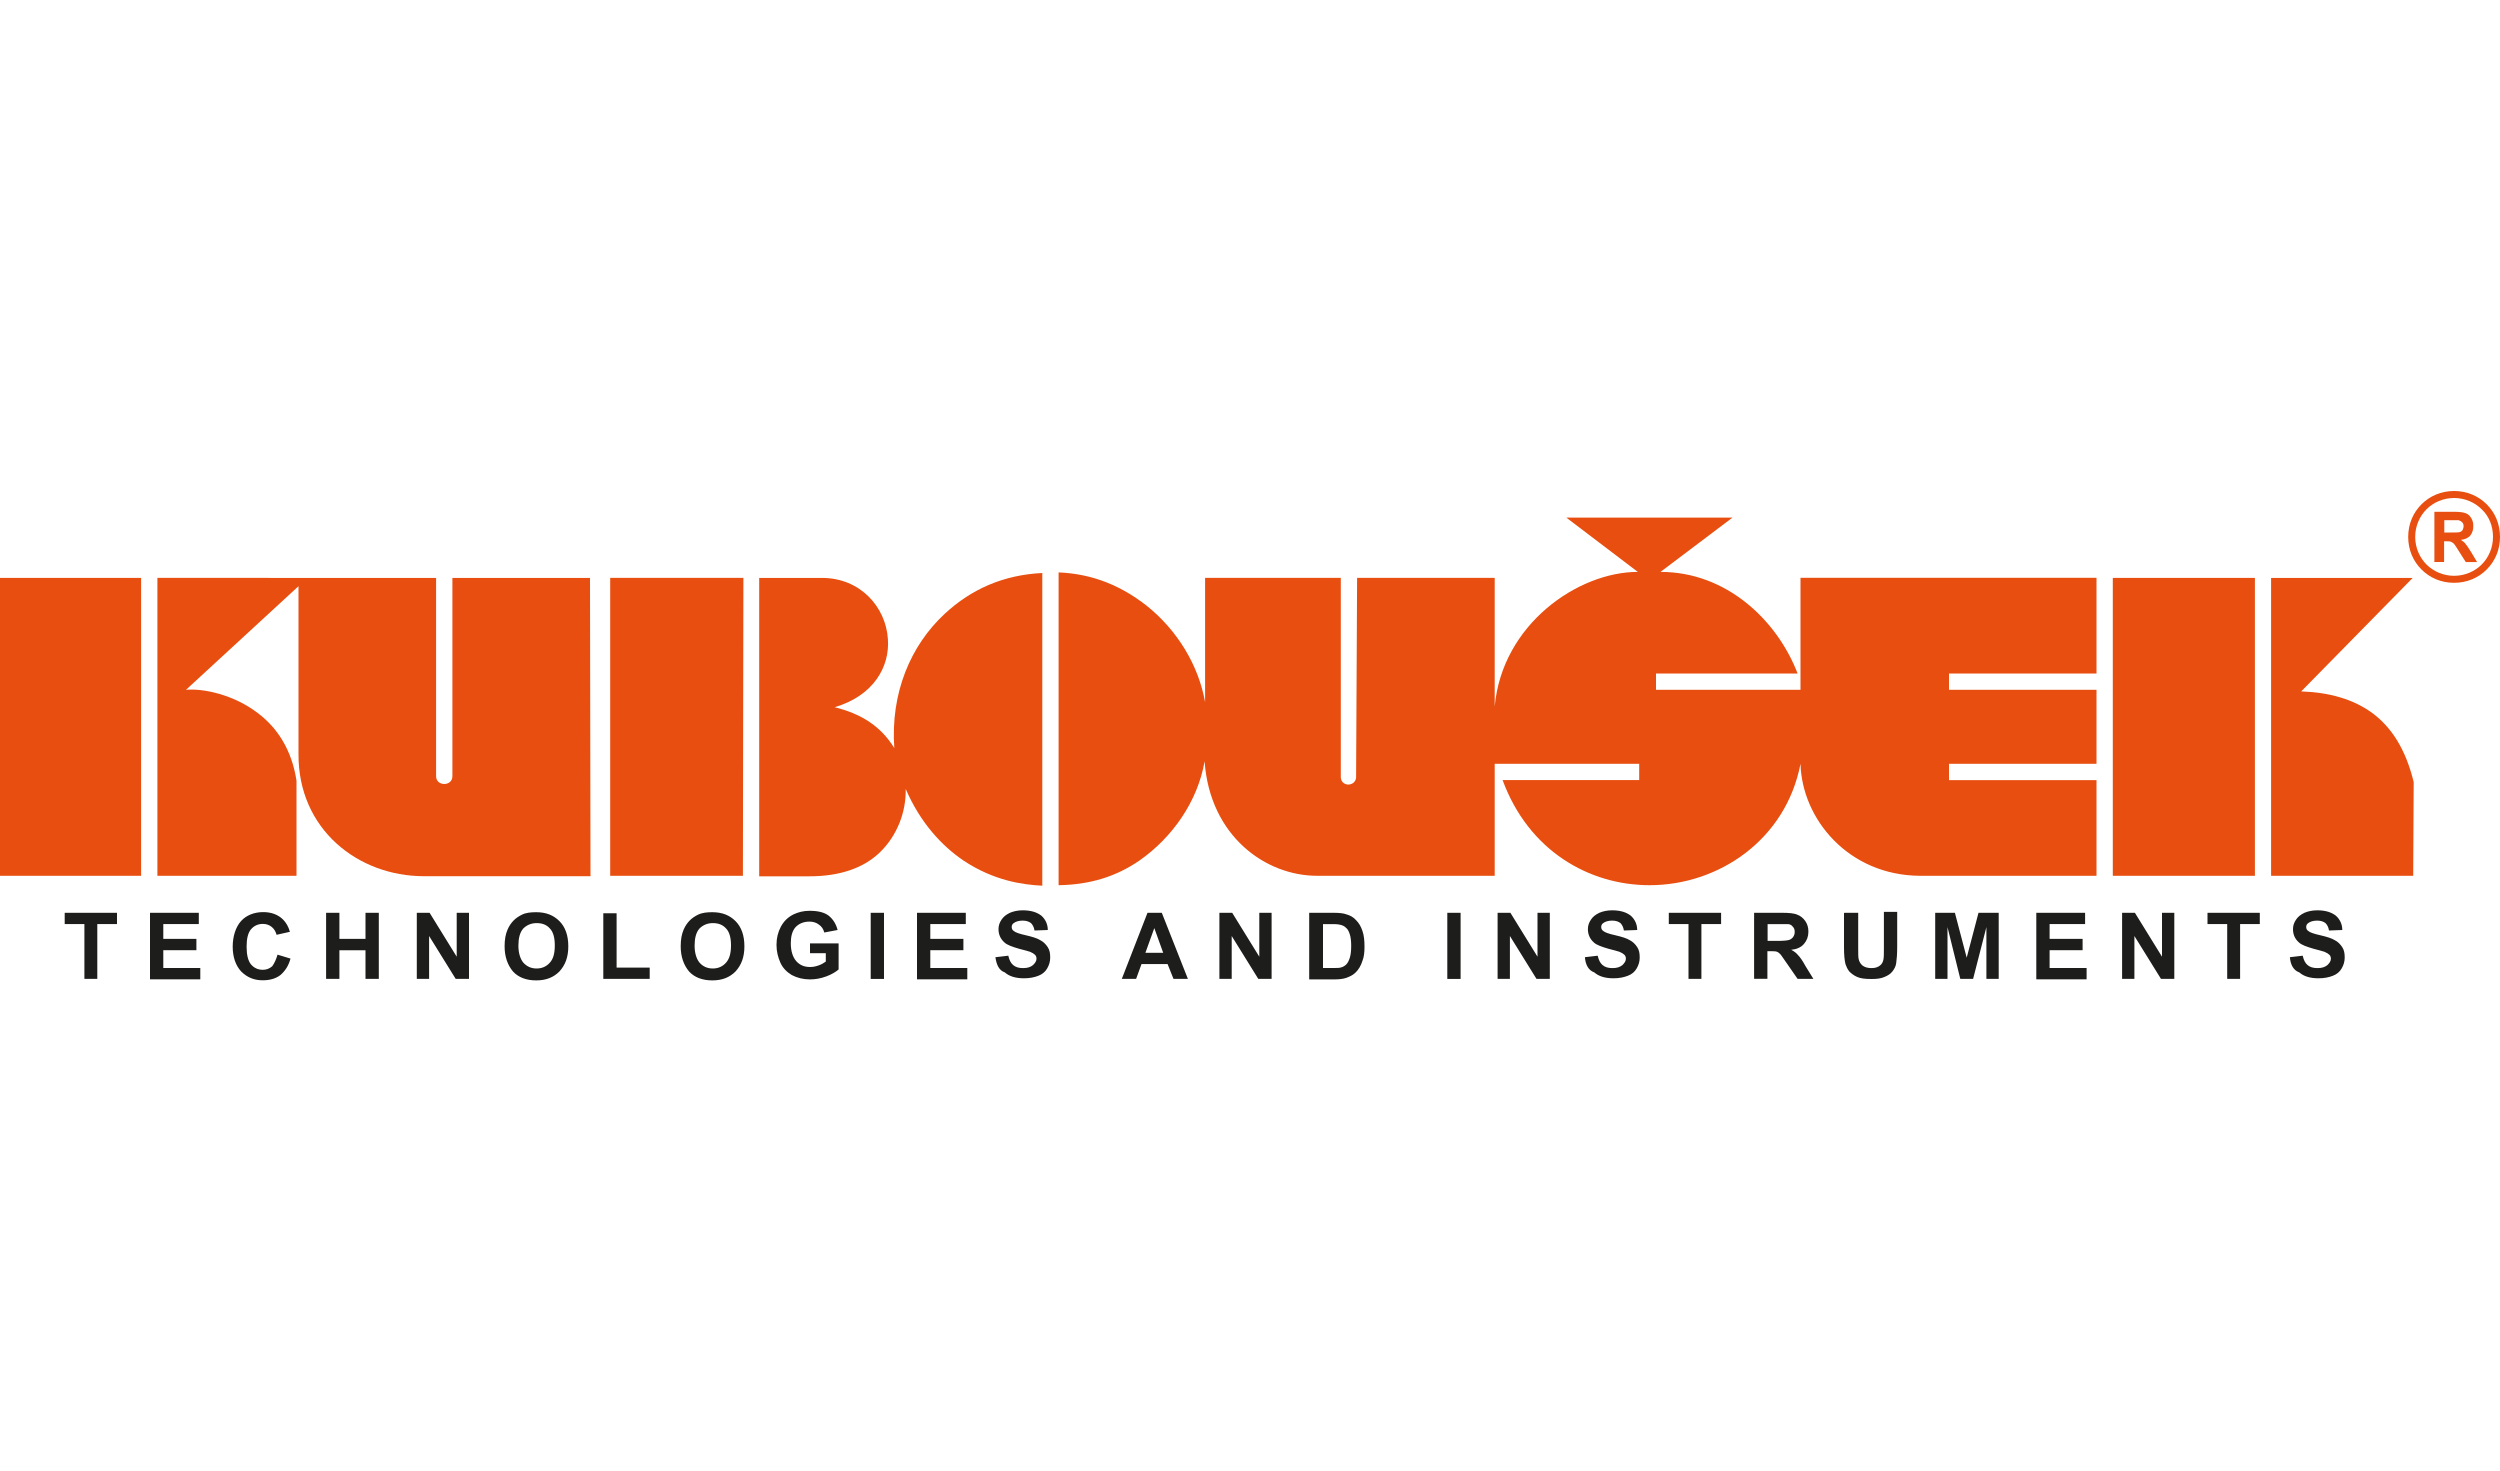<?xml version="1.0" encoding="UTF-8"?>
<svg id="Vrstva_1" xmlns="http://www.w3.org/2000/svg" version="1.1" viewBox="0 0 250 147.14">
  <!-- Generator: Adobe Illustrator 29.1.0, SVG Export Plug-In . SVG Version: 2.1.0 Build 142)  -->
  <defs>
    <style>
      .st0, .st1 {
        fill: #e84e0f;
      }

      .st1 {
        fill-rule: evenodd;
      }

      .st2 {
        fill: #1d1d1b;
      }
    </style>
  </defs>
  <path class="st2" d="M8.44,97.89v-5.48h-1.97v-1.13h5.23v1.13h-1.97v5.48h-1.28ZM15,97.89v-6.61h4.88v1.13h-3.55v1.48h3.31v1.13h-3.31v1.78h3.7v1.13h-5.03v-.05ZM27.77,95.47l1.28.39c-.2.74-.54,1.23-.99,1.63-.44.35-1.04.54-1.78.54-.89,0-1.58-.3-2.17-.89-.54-.59-.84-1.43-.84-2.47s.3-1.97.84-2.57c.54-.59,1.33-.89,2.22-.89.79,0,1.48.25,1.97.74.3.3.54.69.69,1.23l-1.33.3c-.1-.35-.25-.59-.49-.79-.25-.2-.54-.3-.89-.3-.49,0-.89.2-1.18.54-.3.35-.44.94-.44,1.73,0,.84.15,1.43.44,1.78.3.35.69.54,1.18.54.34,0,.64-.1.94-.35.25-.35.39-.69.54-1.18M32.61,97.89v-6.61h1.33v2.61h2.61v-2.61h1.33v6.61h-1.33v-2.86h-2.61v2.86h-1.33ZM41.68,97.89v-6.61h1.28l2.71,4.39v-4.39h1.23v6.61h-1.33l-2.66-4.29v4.29h-1.23ZM50.46,94.63c0-.69.1-1.23.3-1.68.15-.35.35-.64.59-.89s.54-.44.84-.59c.39-.2.89-.25,1.43-.25.99,0,1.73.3,2.32.89.59.59.89,1.43.89,2.52s-.3,1.87-.89,2.52c-.59.59-1.33.89-2.32.89s-1.78-.3-2.32-.89c-.54-.64-.84-1.48-.84-2.52M51.84,94.58c0,.74.2,1.33.49,1.68.35.39.79.59,1.33.59s.99-.2,1.33-.59c.35-.39.49-.94.49-1.73,0-.74-.15-1.33-.49-1.68-.34-.39-.79-.54-1.33-.54s-.99.2-1.33.54c-.35.39-.49.99-.49,1.73M60.33,97.89v-6.56h1.33v5.43h3.31v1.13h-4.64ZM68.07,94.63c0-.69.1-1.23.3-1.68.15-.35.35-.64.59-.89s.54-.44.84-.59c.4-.2.89-.25,1.43-.25.99,0,1.73.3,2.32.89.59.59.89,1.43.89,2.52s-.3,1.87-.89,2.52c-.59.59-1.33.89-2.32.89s-1.78-.3-2.32-.89c-.54-.64-.84-1.48-.84-2.52M69.46,94.58c0,.74.2,1.33.49,1.68.34.39.79.59,1.33.59s.99-.2,1.33-.59.49-.94.49-1.73c0-.74-.15-1.33-.49-1.68-.35-.39-.79-.54-1.33-.54s-.99.2-1.33.54c-.35.39-.49.99-.49,1.73M81,95.47v-1.13h2.86v2.61c-.3.25-.69.49-1.23.69-.54.2-1.08.3-1.63.3-.69,0-1.28-.15-1.83-.44-.49-.3-.89-.69-1.13-1.23s-.39-1.13-.39-1.78c0-.69.15-1.28.44-1.83.3-.54.69-.94,1.28-1.23.44-.2.94-.35,1.58-.35.84,0,1.48.15,1.92.49.44.35.74.84.89,1.43l-1.33.25c-.1-.35-.25-.59-.54-.79-.25-.2-.59-.3-.94-.3-.59,0-1.04.2-1.38.54-.35.39-.49.94-.49,1.63,0,.79.2,1.38.54,1.78.35.39.79.59,1.38.59.3,0,.54-.05.84-.15.3-.1.54-.25.74-.39v-.84h-1.58v.15ZM87.07,91.28h1.33v6.61h-1.33v-6.61ZM91.7,97.89v-6.61h4.88v1.13h-3.55v1.48h3.31v1.13h-3.31v1.78h3.7v1.13h-5.03v-.05ZM99.55,95.72l1.28-.15c.1.44.25.74.49.94s.54.3.99.3.74-.1.99-.3c.2-.2.35-.39.35-.64,0-.15-.05-.3-.15-.39-.1-.1-.25-.2-.49-.3-.15-.05-.49-.15-1.09-.3-.69-.2-1.23-.39-1.48-.64-.39-.35-.59-.79-.59-1.33,0-.35.1-.64.3-.94.2-.3.44-.49.84-.69.35-.15.79-.25,1.28-.25.84,0,1.43.2,1.87.54.39.35.64.84.64,1.43l-1.33.05c-.05-.35-.2-.59-.35-.74-.2-.15-.44-.25-.84-.25s-.69.1-.89.25c-.15.1-.2.25-.2.39s.05.3.2.39c.15.15.59.3,1.23.44.64.15,1.14.3,1.43.49.3.15.54.39.74.69.2.3.25.64.25,1.04s-.1.74-.3,1.09c-.2.35-.49.59-.89.74-.39.15-.84.25-1.43.25-.84,0-1.48-.2-1.92-.59-.59-.2-.84-.79-.94-1.53M118.78,97.89h-1.43l-.59-1.48h-2.61l-.54,1.48h-1.43l2.57-6.61h1.43l2.61,6.61ZM116.32,95.28l-.89-2.47-.89,2.47h1.78ZM121.94,97.89v-6.61h1.28l2.71,4.39v-4.39h1.23v6.61h-1.33l-2.66-4.29v4.29h-1.23ZM130.97,91.28h2.42c.54,0,.99.05,1.23.15.39.1.74.3.99.59.3.3.49.64.64,1.09.15.44.2.94.2,1.58,0,.54-.05.99-.2,1.38-.15.49-.39.89-.69,1.18-.25.25-.54.39-.94.54-.3.1-.69.15-1.18.15h-2.52v-6.66h.05ZM132.3,92.41v4.39h.99c.4,0,.64,0,.79-.05.2-.05.39-.15.54-.3.15-.15.25-.35.35-.64.1-.3.15-.69.15-1.23,0-.49-.05-.89-.15-1.18-.1-.3-.2-.49-.39-.64-.15-.15-.35-.25-.64-.3-.2-.05-.54-.05-1.09-.05h-.54ZM144.73,91.28h1.33v6.61h-1.33v-6.61ZM149.76,97.89v-6.61h1.28l2.71,4.39v-4.39h1.23v6.61h-1.33l-2.66-4.29v4.29h-1.23ZM158.49,95.72l1.28-.15c.1.44.25.74.49.94s.54.3.99.3.74-.1.99-.3c.2-.2.35-.39.35-.64,0-.15-.05-.3-.15-.39-.1-.1-.25-.2-.49-.3-.15-.05-.49-.15-1.09-.3-.69-.2-1.23-.39-1.48-.64-.39-.35-.59-.79-.59-1.33,0-.35.1-.64.3-.94.2-.3.44-.49.84-.69.35-.15.79-.25,1.28-.25.84,0,1.43.2,1.87.54.39.35.64.84.64,1.43l-1.33.05c-.05-.35-.2-.59-.34-.74-.2-.15-.44-.25-.84-.25s-.69.1-.89.25c-.15.1-.2.25-.2.39s.05.3.2.39c.15.15.59.3,1.23.44.64.15,1.13.3,1.43.49.3.15.54.39.74.69.2.3.25.64.25,1.04s-.1.74-.3,1.09c-.2.35-.49.59-.89.74-.4.15-.84.25-1.43.25-.84,0-1.48-.2-1.92-.59-.59-.2-.89-.79-.94-1.53M168.85,97.89v-5.48h-1.97v-1.13h5.23v1.13h-1.97v5.48h-1.28ZM175.41,97.89v-6.61h2.81c.69,0,1.23.05,1.53.2.3.1.59.35.79.64.2.3.3.64.3,1.04,0,.49-.15.89-.44,1.23-.3.35-.74.54-1.28.59.3.15.54.35.69.54.2.2.44.54.74,1.09l.79,1.28h-1.58l-.99-1.43c-.35-.49-.59-.84-.69-.99-.15-.15-.25-.25-.4-.3-.15-.05-.34-.05-.69-.05h-.25v2.76h-1.33ZM176.75,94.09h.99c.64,0,1.04-.05,1.18-.1.15-.05.3-.15.4-.3.1-.15.15-.3.15-.49,0-.25-.05-.39-.2-.54-.1-.15-.3-.25-.49-.25h-2.02v1.68ZM184.49,91.28h1.33v3.55c0,.54,0,.94.05,1.09.05.25.2.49.39.64.2.15.49.25.89.25s.64-.1.84-.25c.2-.15.3-.35.35-.59.05-.25.05-.59.05-1.13v-3.65h1.33v3.45c0,.79-.05,1.33-.1,1.68-.05.35-.2.59-.39.84-.2.25-.44.39-.79.54-.35.15-.74.2-1.28.2-.64,0-1.09-.05-1.43-.2-.35-.15-.59-.35-.79-.54-.2-.25-.3-.49-.39-.74-.1-.39-.15-.94-.15-1.68v-3.45h.1ZM193.52,97.89v-6.61h1.97l1.18,4.49,1.18-4.49h2.02v6.61h-1.23v-5.18l-1.33,5.18h-1.28l-1.28-5.18v5.18h-1.23ZM203.63,97.89v-6.61h4.88v1.13h-3.55v1.48h3.3v1.13h-3.3v1.78h3.7v1.13h-5.03v-.05ZM212.21,97.89v-6.61h1.28l2.71,4.39v-4.39h1.23v6.61h-1.33l-2.66-4.29v4.29h-1.23ZM222.72,97.89v-5.48h-1.97v-1.13h5.23v1.13h-1.97v5.48h-1.28ZM228.99,95.72l1.28-.15c.1.44.25.74.49.94s.54.3.99.3.74-.1.99-.3c.2-.2.35-.39.35-.64,0-.15-.05-.3-.15-.39-.1-.1-.25-.2-.49-.3-.15-.05-.49-.15-1.08-.3-.69-.2-1.23-.39-1.48-.64-.4-.35-.59-.79-.59-1.33,0-.35.1-.64.3-.94.2-.3.44-.49.84-.69.35-.15.79-.25,1.28-.25.84,0,1.43.2,1.87.54.39.35.64.84.64,1.43l-1.33.05c-.05-.35-.2-.59-.35-.74-.2-.15-.44-.25-.84-.25s-.69.1-.89.25c-.15.1-.2.25-.2.39s.05.3.2.39c.15.15.59.3,1.23.44.64.15,1.13.3,1.43.49.3.15.54.39.74.69.2.3.25.64.25,1.04s-.1.74-.3,1.09c-.2.35-.49.59-.89.74-.39.15-.84.25-1.43.25-.84,0-1.48-.2-1.92-.59-.59-.2-.89-.79-.94-1.53"/>
  <polygon class="st1" points="0 57.79 0 57.79 14.11 57.79 14.11 87.58 0 87.58 0 57.79"/>
  <rect class="st0" x="211.28" y="57.79" width="14.21" height="29.79"/>
  <path class="st1" d="M241.32,87.58h-14.21v-29.79h14.16l-11.15,11.35c2.86.1,5.13.79,6.91,2.02,2.12,1.48,3.55,3.8,4.34,7.05l-.05,9.37Z"/>
  <polygon class="st1" points="61.02 57.79 61.02 57.79 74.34 57.79 74.29 87.58 61.02 87.58 61.02 57.79"/>
  <path class="st1" d="M59.05,87.58h0l-.05-29.79h-13.76v19.83c0,1.04-1.63,1.04-1.63,0v-19.83H15.74v29.79h13.91v-9.52c-.49-3.16-1.97-5.28-3.75-6.66-2.57-2.02-5.72-2.57-7.3-2.42l11.25-10.36v16.77c-.05,7.55,5.97,12.23,12.53,12.23h16.67v-.05Z"/>
  <path class="st1" d="M120.46,76.14h0c.54,7.5,6.12,11.44,11.25,11.44h17.76v-11.2h14.45v1.63h-13.66c2.61,7.1,8.68,10.51,14.7,10.51,6.86,0,13.61-4.49,15.09-12.14.15,5.52,4.78,11.15,11.94,11.2h17.66v-9.57h-14.75v-1.63h14.75v-7.4h-14.75v-1.63h14.75v-9.57h-29.6v11.2h-14.45v-1.63h14.16c-2.07-5.38-7.15-10.16-13.71-10.16l7.2-5.43h-16.62l7.15,5.43c-5.97,0-13.57,5.23-14.31,13.47v-12.87h-13.76l-.1,19.98c-.1.89-1.43.94-1.53,0v-19.98h-13.57v12.43c-.64-3.65-2.76-7.2-5.87-9.67-2.47-1.92-5.28-3.16-8.78-3.31v31.28c3.11-.05,5.72-.84,8.09-2.47,3.31-2.32,5.82-5.92,6.51-9.92"/>
  <path class="st1" d="M75.92,87.58v-29.79h6.26c3.9,0,6.41,2.96,6.61,6.12.2,2.76-1.43,5.67-5.33,6.81,2.57.64,4.59,1.83,5.97,4.09-.39-5.52,1.63-10.26,5.03-13.42,2.66-2.47,5.87-3.9,9.77-4.09v31.27c-1.97-.1-4.83-.49-7.89-2.52-2.17-1.48-4.29-3.75-5.77-7.15.05,2.27-.84,4.69-2.66,6.41-1.58,1.48-3.9,2.32-6.96,2.32h-5.03v-.05Z"/>
  <path class="st0" d="M245.41,49.1c1.28,0,2.42.49,3.26,1.33.84.84,1.33,1.97,1.33,3.26s-.49,2.42-1.33,3.26c-.84.84-1.97,1.33-3.26,1.33s-2.42-.49-3.26-1.33c-.84-.84-1.33-1.97-1.33-3.26s.49-2.42,1.33-3.26c.84-.84,1.97-1.33,3.26-1.33M248.17,50.93c-.69-.69-1.68-1.13-2.76-1.13s-2.07.44-2.76,1.13c-.69.69-1.13,1.68-1.13,2.76s.44,2.07,1.13,2.76,1.68,1.13,2.76,1.13,2.07-.44,2.76-1.13c.69-.69,1.13-1.68,1.13-2.76s-.39-2.07-1.13-2.76"/>
  <path class="st0" d="M243.44,56.16v-4.98h2.02c.49,0,.89.05,1.13.15.25.1.39.25.54.49.15.25.2.49.2.79,0,.39-.1.69-.3.94-.2.25-.54.39-.94.44.2.15.39.25.49.44.15.15.3.44.54.79l.59.99h-1.13l-.69-1.09c-.25-.39-.4-.64-.49-.74-.1-.1-.2-.15-.3-.2-.1-.05-.25-.05-.49-.05h-.2v2.07h-.99v-.05ZM244.43,53.25h.69c.44,0,.74,0,.89-.05.1-.05.2-.1.25-.2.05-.1.1-.25.1-.39s-.05-.3-.15-.39c-.1-.1-.2-.15-.35-.2h-1.43v1.23Z"/>
</svg>